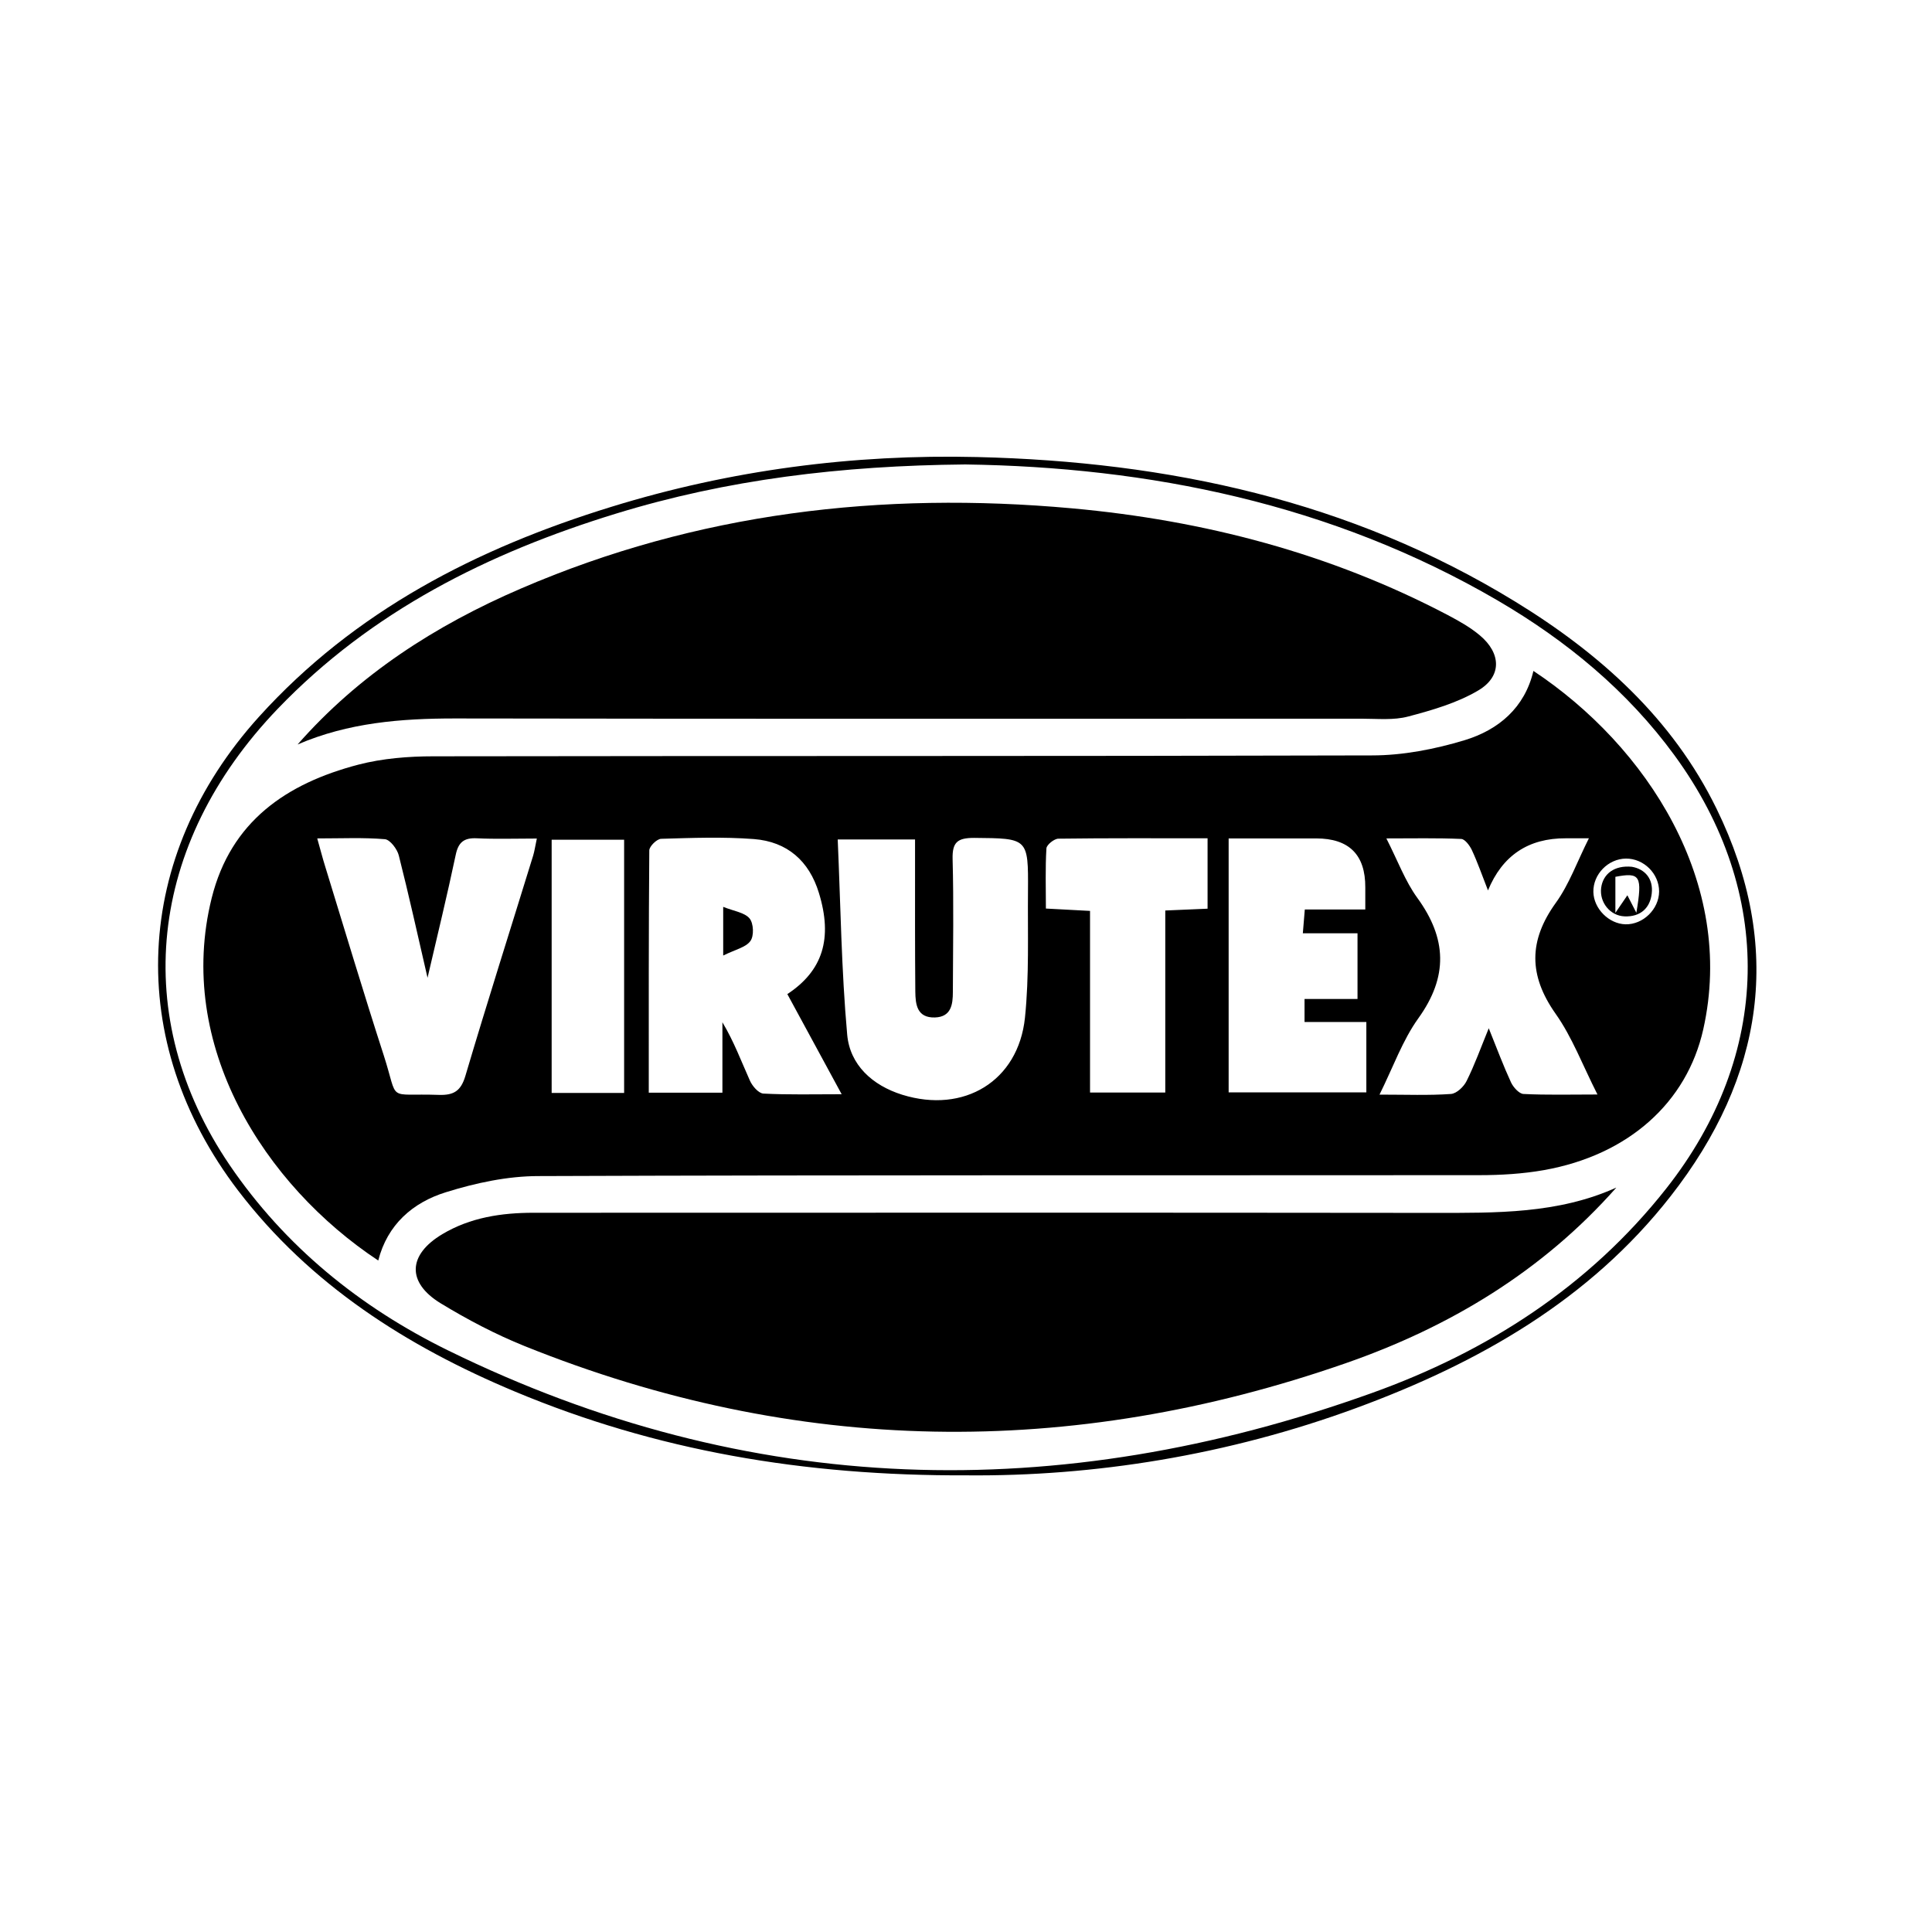 <svg xmlns="http://www.w3.org/2000/svg" width="110" height="110" viewBox="0 0 110 110" fill="none"><g clip-path="url(#clip0_1329_298)"><path d="M55.04 84C45.745 84.037 37.335 82.585 29.316 79.229C23.156 76.651 17.65 73.139 13.561 67.79C7.057 59.271 7.56 48.758 14.746 40.809C20.193 34.786 27.147 31.215 34.822 28.852C41.596 26.763 48.566 25.852 55.633 26.022C66.503 26.281 76.886 28.504 86.256 34.245C91.088 37.201 95.229 40.913 97.734 46.047C101.575 53.907 100.435 61.315 95.116 68.109C90.502 74.013 84.193 77.599 77.231 80.162C69.887 82.866 62.265 84.066 55.04 84ZM54.958 26.444C47.876 26.511 41.386 27.304 35.07 29.244C27.785 31.482 21.138 34.808 15.812 40.357C8.415 48.069 7.364 57.915 13.073 66.331C16.224 70.961 20.486 74.421 25.497 76.88C42.647 85.296 60.254 85.718 78.094 79.318C84.696 76.954 90.48 73.235 94.861 67.679C100.885 60.048 101.058 50.833 95.341 43.009C92.655 39.335 89.197 36.483 85.266 34.186C75.776 28.652 65.37 26.592 54.958 26.444Z" fill="black"></path><path d="M87.299 38.194C93.773 42.484 98.845 50.27 96.977 58.604C96.046 62.768 92.723 65.761 87.914 66.62C86.699 66.835 85.446 66.909 84.216 66.909C66.361 66.924 48.513 66.894 30.658 66.961C28.895 66.961 27.08 67.353 25.392 67.879C23.494 68.465 22.054 69.731 21.536 71.769C15.047 67.479 9.968 59.501 12.053 51.129C13.141 46.773 16.299 44.61 20.403 43.536C21.776 43.18 23.254 43.061 24.679 43.061C42.489 43.032 60.307 43.061 78.117 43.01C79.879 43.01 81.703 42.654 83.39 42.143C85.319 41.557 86.811 40.298 87.306 38.202L87.299 38.194ZM44.822 56.604C46.84 55.278 47.425 53.441 46.623 50.833C46.068 49.018 44.822 47.921 42.924 47.773C41.176 47.64 39.406 47.706 37.65 47.758C37.403 47.758 36.968 48.188 36.968 48.418C36.93 52.989 36.938 57.56 36.938 62.212H41.131V58.204C41.784 59.293 42.204 60.427 42.699 61.531C42.834 61.834 43.187 62.249 43.465 62.264C44.882 62.338 46.3 62.301 47.921 62.301C46.833 60.293 45.858 58.493 44.83 56.604H44.822ZM47.696 47.795C47.861 51.551 47.906 55.248 48.236 58.915C48.393 60.627 49.661 61.797 51.372 62.331C54.883 63.42 57.973 61.56 58.356 57.952C58.604 55.567 58.506 53.144 58.529 50.736C58.551 47.699 58.529 47.736 55.468 47.706C54.53 47.706 54.215 47.936 54.237 48.899C54.305 51.425 54.26 53.952 54.252 56.478C54.252 57.182 54.162 57.9 53.232 57.93C52.204 57.96 52.122 57.182 52.114 56.448C52.092 54.004 52.099 51.551 52.099 49.107C52.099 48.692 52.099 48.27 52.099 47.795H47.703H47.696ZM84.718 50.692C84.381 49.833 84.126 49.092 83.796 48.388C83.675 48.136 83.405 47.773 83.195 47.766C81.83 47.706 80.465 47.736 78.934 47.736C79.594 49.033 80.007 50.173 80.697 51.122C82.378 53.433 82.46 55.604 80.757 57.974C79.857 59.227 79.332 60.73 78.544 62.323C80.075 62.323 81.35 62.375 82.61 62.286C82.933 62.264 83.345 61.871 83.503 61.545C83.961 60.627 84.306 59.664 84.763 58.545C85.243 59.738 85.603 60.701 86.031 61.627C86.159 61.901 86.489 62.271 86.736 62.286C88.072 62.353 89.407 62.316 90.953 62.316C90.097 60.627 89.512 59.049 88.567 57.715C87.029 55.53 87.029 53.559 88.582 51.403C89.347 50.344 89.79 49.07 90.465 47.729C89.857 47.729 89.505 47.729 89.152 47.729C87.016 47.719 85.538 48.709 84.718 50.7V50.692ZM77.786 58.189H74.275V56.878H77.291V53.137H74.178C74.223 52.626 74.253 52.248 74.29 51.781H77.734C77.734 51.292 77.734 50.914 77.734 50.529C77.744 48.667 76.811 47.736 74.936 47.736H69.954V62.197H77.794V58.189H77.786ZM30.568 47.743C29.308 47.743 28.228 47.781 27.155 47.729C26.42 47.692 26.097 47.951 25.947 48.67C25.467 50.944 24.919 53.196 24.342 55.67C23.772 53.203 23.276 50.951 22.706 48.707C22.616 48.344 22.211 47.81 21.919 47.781C20.703 47.677 19.473 47.736 18.062 47.736C18.25 48.395 18.37 48.877 18.52 49.351C19.623 52.937 20.696 56.522 21.851 60.093C22.729 62.812 21.948 62.234 24.979 62.338C25.835 62.368 26.24 62.116 26.495 61.264C27.74 57.063 29.068 52.892 30.358 48.707C30.433 48.455 30.471 48.188 30.568 47.729V47.743ZM68.761 47.729C65.843 47.729 63.052 47.714 60.262 47.751C60.022 47.751 59.594 48.099 59.579 48.299C59.511 49.425 59.549 50.559 59.549 51.729C60.442 51.774 61.184 51.818 62.062 51.863V62.205H66.346V51.84C67.209 51.803 67.951 51.774 68.754 51.737V47.721L68.761 47.729ZM31.409 62.227H35.535V47.81H31.409V62.227ZM92.581 48.884C91.56 48.892 90.697 49.781 90.72 50.788C90.742 51.737 91.605 52.603 92.55 52.626C93.548 52.648 94.456 51.766 94.463 50.759C94.463 49.744 93.593 48.877 92.573 48.884H92.581Z" fill="black"></path><path d="M92.018 67.628C87.809 72.384 82.543 75.555 76.624 77.614C60.937 83.081 45.325 82.859 29.878 76.644C28.22 75.977 26.615 75.132 25.092 74.206C23.141 73.013 23.224 71.436 25.189 70.265C26.78 69.317 28.55 69.05 30.381 69.05C47.471 69.05 64.56 69.035 81.65 69.057C85.176 69.057 88.694 69.117 92.018 67.62V67.628Z" fill="black"></path><path d="M16.937 42.395C20.433 38.409 24.799 35.601 29.653 33.512C39.683 29.186 50.194 27.963 61.019 28.941C68.551 29.623 75.738 31.504 82.438 35.023C83.068 35.357 83.706 35.712 84.253 36.172C85.476 37.194 85.521 38.513 84.163 39.313C82.963 40.024 81.552 40.431 80.18 40.794C79.354 41.017 78.431 40.92 77.554 40.92C60.337 40.92 43.119 40.935 25.902 40.906C22.834 40.906 19.833 41.143 16.945 42.387L16.937 42.395Z" fill="black"></path><path d="M41.176 54.404V51.633C41.784 51.877 42.392 51.952 42.677 52.292C42.909 52.574 42.939 53.292 42.722 53.581C42.467 53.937 41.867 54.063 41.176 54.404Z" fill="black"></path><path d="M92.911 49.351C93.646 49.477 94.141 50.025 94.043 50.87C93.953 51.692 93.406 52.211 92.498 52.174C91.673 52.144 91.058 51.374 91.163 50.551C91.268 49.751 91.92 49.255 92.911 49.351ZM93.166 51.974C93.526 49.855 93.383 49.655 91.973 49.922V51.974C92.303 51.485 92.453 51.27 92.656 50.974C92.82 51.292 92.933 51.507 93.166 51.966V51.974Z" fill="black"></path></g><defs><clipPath id="clip0_1329_298"><rect width="91" height="58" fill="white" transform="translate(9 26)"></rect></clipPath></defs></svg>